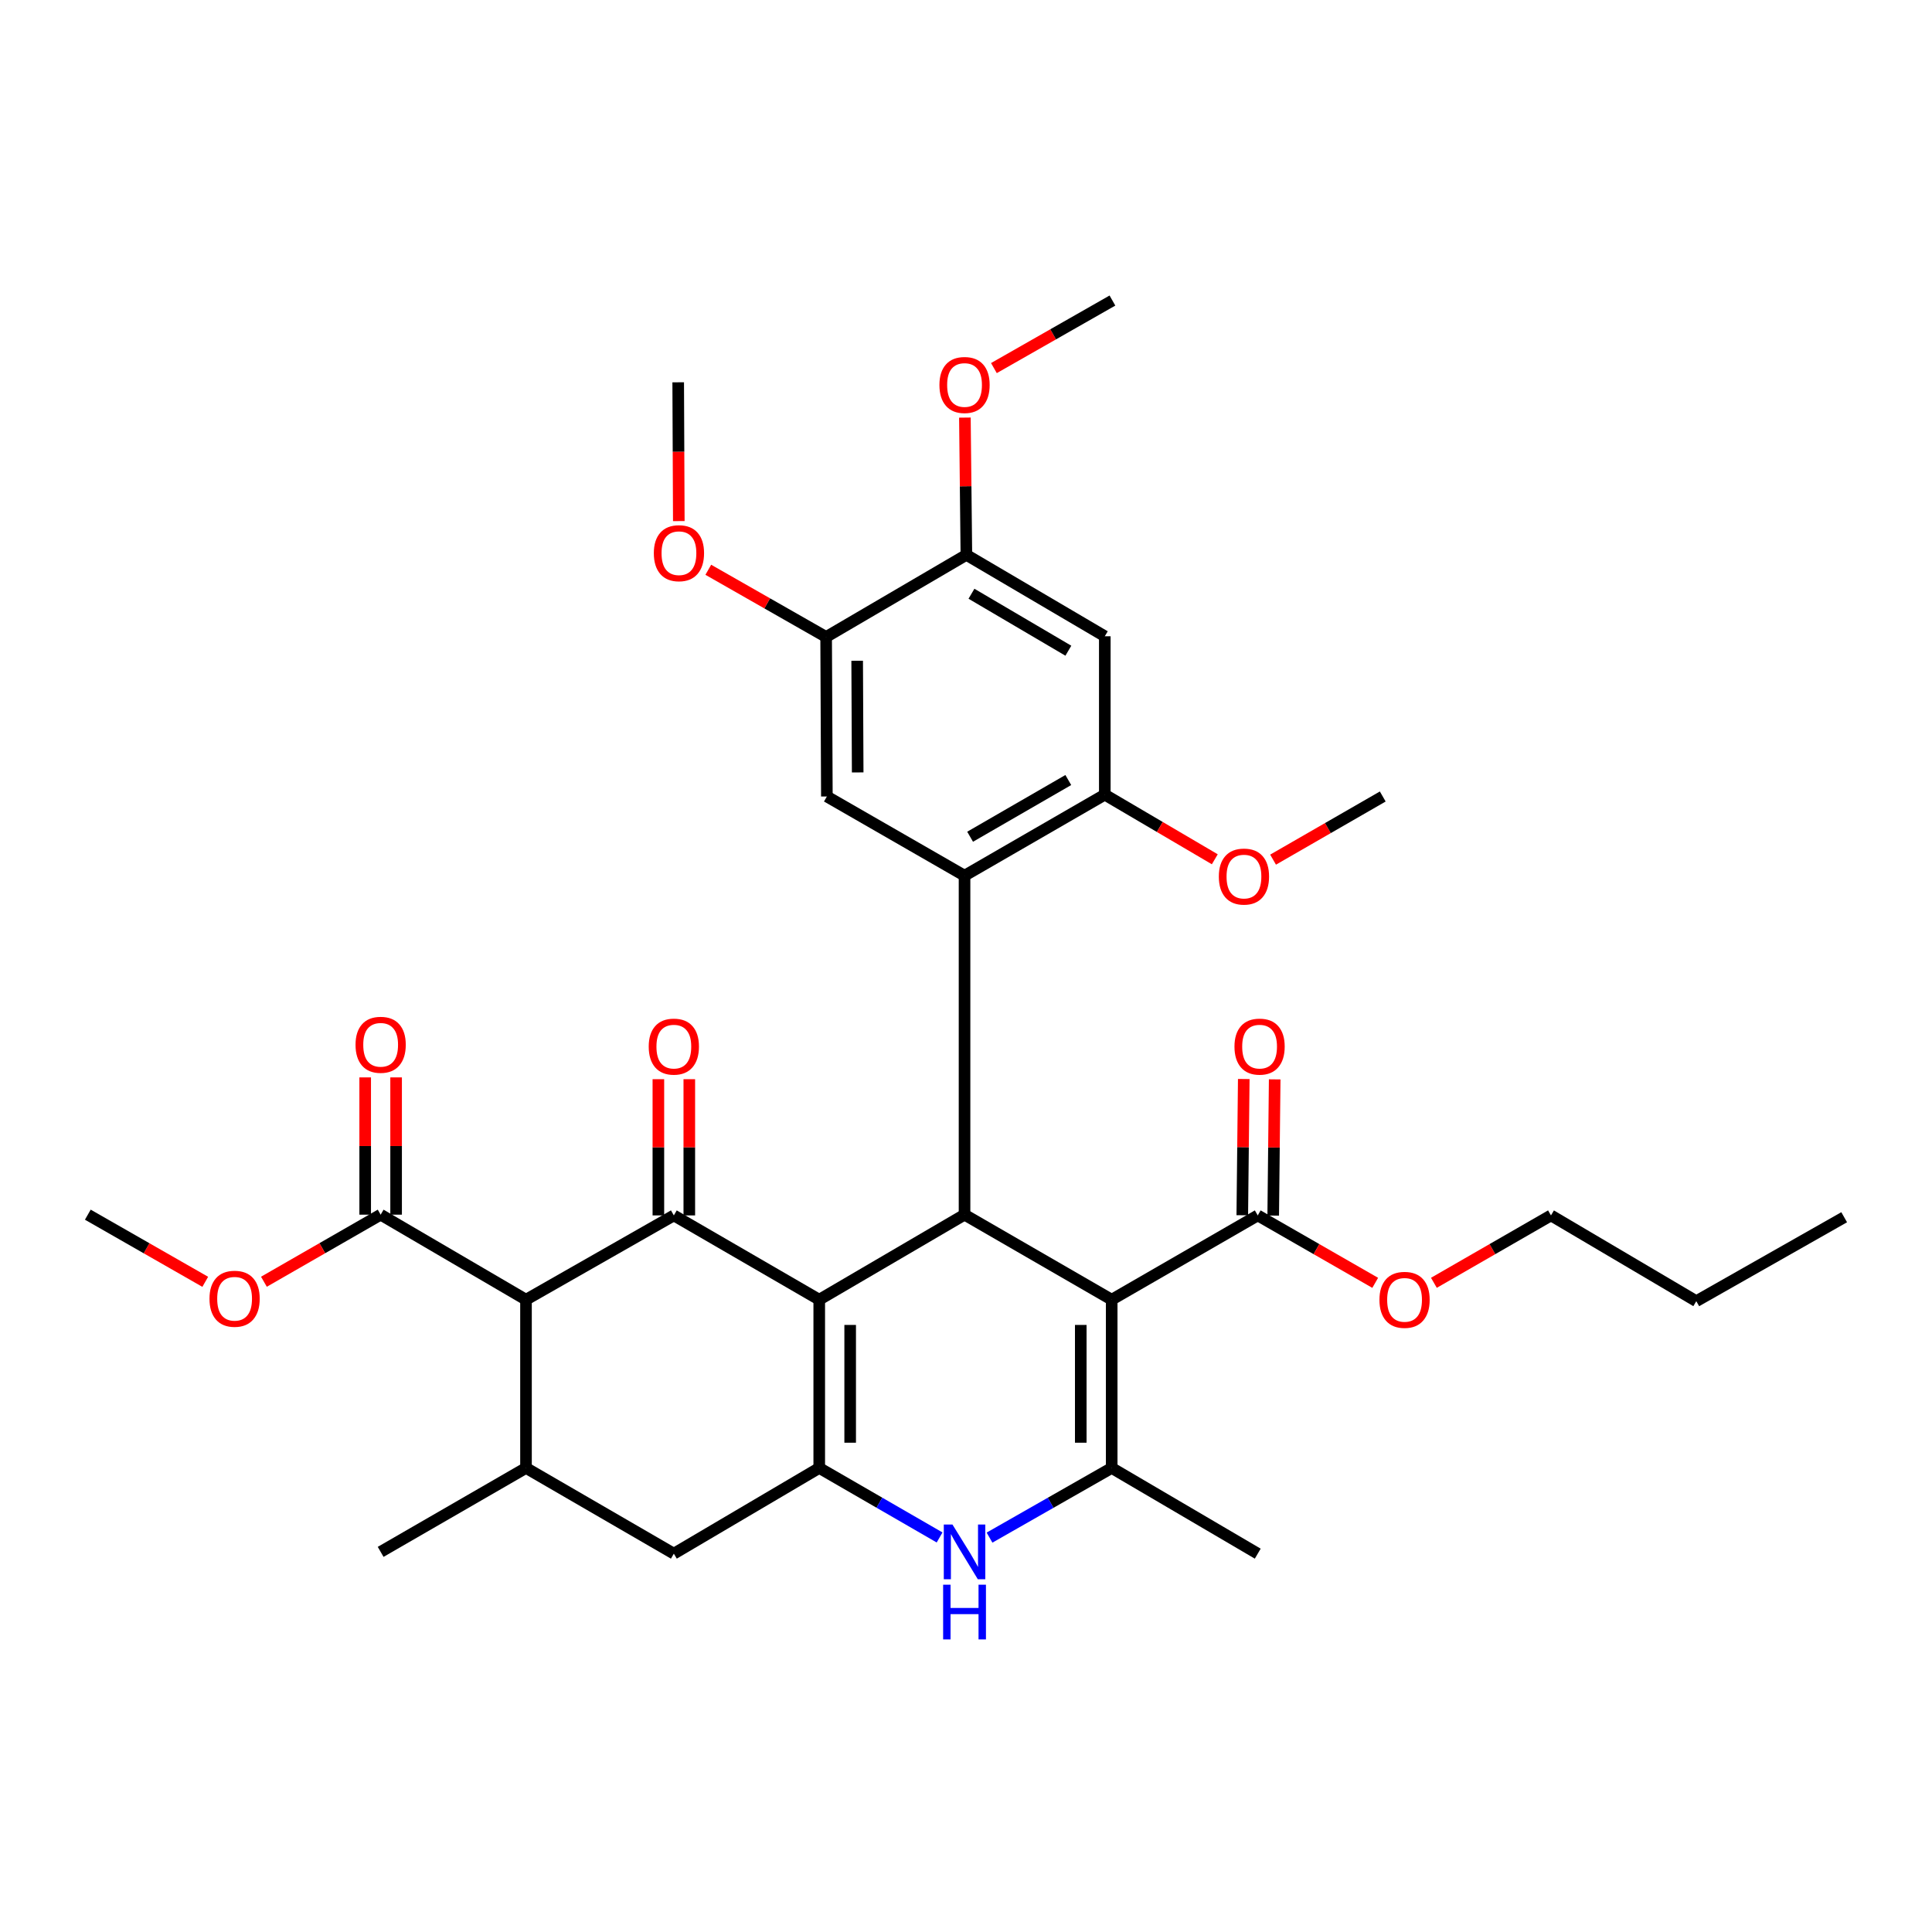 <?xml version='1.0' encoding='iso-8859-1'?>
<svg version='1.1' baseProfile='full'
              xmlns='http://www.w3.org/2000/svg'
                      xmlns:rdkit='http://www.rdkit.org/xml'
                      xmlns:xlink='http://www.w3.org/1999/xlink'
                  xml:space='preserve'
width='1000px' height='1000px' viewBox='0 0 1000 1000'>
<!-- END OF HEADER -->
<rect style='opacity:1.0;fill:#FFFFFF;stroke:none' width='1000' height='1000' x='0' y='0'> </rect>
<path class='bond-1' d='M 424.038,672.72 L 499.244,628.713' style='fill:none;fill-rule:evenodd;stroke:#000000;stroke-width:6px;stroke-linecap:butt;stroke-linejoin:miter;stroke-opacity:1' />
<path class='bond-2' d='M 424.038,672.72 L 348.778,629.096' style='fill:none;fill-rule:evenodd;stroke:#000000;stroke-width:6px;stroke-linecap:butt;stroke-linejoin:miter;stroke-opacity:1' />
<path class='bond-3' d='M 424.038,672.72 L 424.038,759.808' style='fill:none;fill-rule:evenodd;stroke:#000000;stroke-width:6px;stroke-linecap:butt;stroke-linejoin:miter;stroke-opacity:1' />
<path class='bond-3' d='M 440.047,685.783 L 440.047,746.745' style='fill:none;fill-rule:evenodd;stroke:#000000;stroke-width:6px;stroke-linecap:butt;stroke-linejoin:miter;stroke-opacity:1' />
<path class='bond-0' d='M 575.411,672.72 L 499.244,628.713' style='fill:none;fill-rule:evenodd;stroke:#000000;stroke-width:6px;stroke-linecap:butt;stroke-linejoin:miter;stroke-opacity:1' />
<path class='bond-9' d='M 575.411,672.72 L 651.008,629.096' style='fill:none;fill-rule:evenodd;stroke:#000000;stroke-width:6px;stroke-linecap:butt;stroke-linejoin:miter;stroke-opacity:1' />
<path class='bond-35' d='M 575.411,672.72 L 575.411,759.808' style='fill:none;fill-rule:evenodd;stroke:#000000;stroke-width:6px;stroke-linecap:butt;stroke-linejoin:miter;stroke-opacity:1' />
<path class='bond-35' d='M 559.402,685.783 L 559.402,746.745' style='fill:none;fill-rule:evenodd;stroke:#000000;stroke-width:6px;stroke-linecap:butt;stroke-linejoin:miter;stroke-opacity:1' />
<path class='bond-6' d='M 499.244,628.713 L 499.244,453.247' style='fill:none;fill-rule:evenodd;stroke:#000000;stroke-width:6px;stroke-linecap:butt;stroke-linejoin:miter;stroke-opacity:1' />
<path class='bond-5' d='M 348.778,629.096 L 272.256,672.72' style='fill:none;fill-rule:evenodd;stroke:#000000;stroke-width:6px;stroke-linecap:butt;stroke-linejoin:miter;stroke-opacity:1' />
<path class='bond-17' d='M 356.783,629.096 L 356.783,593.842' style='fill:none;fill-rule:evenodd;stroke:#000000;stroke-width:6px;stroke-linecap:butt;stroke-linejoin:miter;stroke-opacity:1' />
<path class='bond-17' d='M 356.783,593.842 L 356.783,558.589' style='fill:none;fill-rule:evenodd;stroke:#FF0000;stroke-width:6px;stroke-linecap:butt;stroke-linejoin:miter;stroke-opacity:1' />
<path class='bond-17' d='M 340.774,629.096 L 340.774,593.842' style='fill:none;fill-rule:evenodd;stroke:#000000;stroke-width:6px;stroke-linecap:butt;stroke-linejoin:miter;stroke-opacity:1' />
<path class='bond-17' d='M 340.774,593.842 L 340.774,558.589' style='fill:none;fill-rule:evenodd;stroke:#FF0000;stroke-width:6px;stroke-linecap:butt;stroke-linejoin:miter;stroke-opacity:1' />
<path class='bond-7' d='M 424.038,759.808 L 455.185,777.798' style='fill:none;fill-rule:evenodd;stroke:#000000;stroke-width:6px;stroke-linecap:butt;stroke-linejoin:miter;stroke-opacity:1' />
<path class='bond-7' d='M 455.185,777.798 L 486.333,795.788' style='fill:none;fill-rule:evenodd;stroke:#0000FF;stroke-width:6px;stroke-linecap:butt;stroke-linejoin:miter;stroke-opacity:1' />
<path class='bond-13' d='M 424.038,759.808 L 348.778,804.17' style='fill:none;fill-rule:evenodd;stroke:#000000;stroke-width:6px;stroke-linecap:butt;stroke-linejoin:miter;stroke-opacity:1' />
<path class='bond-4' d='M 575.411,759.808 L 543.793,777.839' style='fill:none;fill-rule:evenodd;stroke:#000000;stroke-width:6px;stroke-linecap:butt;stroke-linejoin:miter;stroke-opacity:1' />
<path class='bond-4' d='M 543.793,777.839 L 512.176,795.87' style='fill:none;fill-rule:evenodd;stroke:#0000FF;stroke-width:6px;stroke-linecap:butt;stroke-linejoin:miter;stroke-opacity:1' />
<path class='bond-23' d='M 575.411,759.808 L 651.008,804.17' style='fill:none;fill-rule:evenodd;stroke:#000000;stroke-width:6px;stroke-linecap:butt;stroke-linejoin:miter;stroke-opacity:1' />
<path class='bond-12' d='M 272.256,672.72 L 197.023,628.713' style='fill:none;fill-rule:evenodd;stroke:#000000;stroke-width:6px;stroke-linecap:butt;stroke-linejoin:miter;stroke-opacity:1' />
<path class='bond-34' d='M 272.256,672.72 L 272.256,759.808' style='fill:none;fill-rule:evenodd;stroke:#000000;stroke-width:6px;stroke-linecap:butt;stroke-linejoin:miter;stroke-opacity:1' />
<path class='bond-10' d='M 499.244,453.247 L 571.844,411.313' style='fill:none;fill-rule:evenodd;stroke:#000000;stroke-width:6px;stroke-linecap:butt;stroke-linejoin:miter;stroke-opacity:1' />
<path class='bond-10' d='M 502.127,433.094 L 552.947,403.74' style='fill:none;fill-rule:evenodd;stroke:#000000;stroke-width:6px;stroke-linecap:butt;stroke-linejoin:miter;stroke-opacity:1' />
<path class='bond-11' d='M 499.244,453.247 L 427.987,412.264' style='fill:none;fill-rule:evenodd;stroke:#000000;stroke-width:6px;stroke-linecap:butt;stroke-linejoin:miter;stroke-opacity:1' />
<path class='bond-8' d='M 272.256,759.808 L 348.778,804.17' style='fill:none;fill-rule:evenodd;stroke:#000000;stroke-width:6px;stroke-linecap:butt;stroke-linejoin:miter;stroke-opacity:1' />
<path class='bond-26' d='M 272.256,759.808 L 197.023,803.245' style='fill:none;fill-rule:evenodd;stroke:#000000;stroke-width:6px;stroke-linecap:butt;stroke-linejoin:miter;stroke-opacity:1' />
<path class='bond-18' d='M 659.012,629.183 L 659.396,593.929' style='fill:none;fill-rule:evenodd;stroke:#000000;stroke-width:6px;stroke-linecap:butt;stroke-linejoin:miter;stroke-opacity:1' />
<path class='bond-18' d='M 659.396,593.929 L 659.779,558.676' style='fill:none;fill-rule:evenodd;stroke:#FF0000;stroke-width:6px;stroke-linecap:butt;stroke-linejoin:miter;stroke-opacity:1' />
<path class='bond-18' d='M 643.004,629.008 L 643.388,593.755' style='fill:none;fill-rule:evenodd;stroke:#000000;stroke-width:6px;stroke-linecap:butt;stroke-linejoin:miter;stroke-opacity:1' />
<path class='bond-18' d='M 643.388,593.755 L 643.771,558.502' style='fill:none;fill-rule:evenodd;stroke:#FF0000;stroke-width:6px;stroke-linecap:butt;stroke-linejoin:miter;stroke-opacity:1' />
<path class='bond-21' d='M 651.008,629.096 L 681.407,646.547' style='fill:none;fill-rule:evenodd;stroke:#000000;stroke-width:6px;stroke-linecap:butt;stroke-linejoin:miter;stroke-opacity:1' />
<path class='bond-21' d='M 681.407,646.547 L 711.807,663.999' style='fill:none;fill-rule:evenodd;stroke:#FF0000;stroke-width:6px;stroke-linecap:butt;stroke-linejoin:miter;stroke-opacity:1' />
<path class='bond-14' d='M 571.844,411.313 L 571.844,329.329' style='fill:none;fill-rule:evenodd;stroke:#000000;stroke-width:6px;stroke-linecap:butt;stroke-linejoin:miter;stroke-opacity:1' />
<path class='bond-20' d='M 571.844,411.313 L 600.311,428.038' style='fill:none;fill-rule:evenodd;stroke:#000000;stroke-width:6px;stroke-linecap:butt;stroke-linejoin:miter;stroke-opacity:1' />
<path class='bond-20' d='M 600.311,428.038 L 628.778,444.764' style='fill:none;fill-rule:evenodd;stroke:#FF0000;stroke-width:6px;stroke-linecap:butt;stroke-linejoin:miter;stroke-opacity:1' />
<path class='bond-15' d='M 427.987,412.264 L 427.604,329.694' style='fill:none;fill-rule:evenodd;stroke:#000000;stroke-width:6px;stroke-linecap:butt;stroke-linejoin:miter;stroke-opacity:1' />
<path class='bond-15' d='M 443.938,399.804 L 443.67,342.005' style='fill:none;fill-rule:evenodd;stroke:#000000;stroke-width:6px;stroke-linecap:butt;stroke-linejoin:miter;stroke-opacity:1' />
<path class='bond-19' d='M 205.027,628.713 L 205.027,593.187' style='fill:none;fill-rule:evenodd;stroke:#000000;stroke-width:6px;stroke-linecap:butt;stroke-linejoin:miter;stroke-opacity:1' />
<path class='bond-19' d='M 205.027,593.187 L 205.027,557.66' style='fill:none;fill-rule:evenodd;stroke:#FF0000;stroke-width:6px;stroke-linecap:butt;stroke-linejoin:miter;stroke-opacity:1' />
<path class='bond-19' d='M 189.019,628.713 L 189.019,593.187' style='fill:none;fill-rule:evenodd;stroke:#000000;stroke-width:6px;stroke-linecap:butt;stroke-linejoin:miter;stroke-opacity:1' />
<path class='bond-19' d='M 189.019,593.187 L 189.019,557.66' style='fill:none;fill-rule:evenodd;stroke:#FF0000;stroke-width:6px;stroke-linecap:butt;stroke-linejoin:miter;stroke-opacity:1' />
<path class='bond-22' d='M 197.023,628.713 L 166.814,646.071' style='fill:none;fill-rule:evenodd;stroke:#000000;stroke-width:6px;stroke-linecap:butt;stroke-linejoin:miter;stroke-opacity:1' />
<path class='bond-22' d='M 166.814,646.071 L 136.605,663.428' style='fill:none;fill-rule:evenodd;stroke:#FF0000;stroke-width:6px;stroke-linecap:butt;stroke-linejoin:miter;stroke-opacity:1' />
<path class='bond-36' d='M 571.844,329.329 L 500.196,287.199' style='fill:none;fill-rule:evenodd;stroke:#000000;stroke-width:6px;stroke-linecap:butt;stroke-linejoin:miter;stroke-opacity:1' />
<path class='bond-36' d='M 552.982,336.81 L 502.828,307.319' style='fill:none;fill-rule:evenodd;stroke:#000000;stroke-width:6px;stroke-linecap:butt;stroke-linejoin:miter;stroke-opacity:1' />
<path class='bond-16' d='M 427.604,329.694 L 500.196,287.199' style='fill:none;fill-rule:evenodd;stroke:#000000;stroke-width:6px;stroke-linecap:butt;stroke-linejoin:miter;stroke-opacity:1' />
<path class='bond-24' d='M 427.604,329.694 L 397.108,312.303' style='fill:none;fill-rule:evenodd;stroke:#000000;stroke-width:6px;stroke-linecap:butt;stroke-linejoin:miter;stroke-opacity:1' />
<path class='bond-24' d='M 397.108,312.303 L 366.612,294.912' style='fill:none;fill-rule:evenodd;stroke:#FF0000;stroke-width:6px;stroke-linecap:butt;stroke-linejoin:miter;stroke-opacity:1' />
<path class='bond-25' d='M 500.196,287.199 L 499.812,251.673' style='fill:none;fill-rule:evenodd;stroke:#000000;stroke-width:6px;stroke-linecap:butt;stroke-linejoin:miter;stroke-opacity:1' />
<path class='bond-25' d='M 499.812,251.673 L 499.427,216.146' style='fill:none;fill-rule:evenodd;stroke:#FF0000;stroke-width:6px;stroke-linecap:butt;stroke-linejoin:miter;stroke-opacity:1' />
<path class='bond-29' d='M 658.939,444.951 L 687.325,428.608' style='fill:none;fill-rule:evenodd;stroke:#FF0000;stroke-width:6px;stroke-linecap:butt;stroke-linejoin:miter;stroke-opacity:1' />
<path class='bond-29' d='M 687.325,428.608 L 715.711,412.264' style='fill:none;fill-rule:evenodd;stroke:#000000;stroke-width:6px;stroke-linecap:butt;stroke-linejoin:miter;stroke-opacity:1' />
<path class='bond-27' d='M 742.183,663.978 L 772.482,646.537' style='fill:none;fill-rule:evenodd;stroke:#FF0000;stroke-width:6px;stroke-linecap:butt;stroke-linejoin:miter;stroke-opacity:1' />
<path class='bond-27' d='M 772.482,646.537 L 802.781,629.096' style='fill:none;fill-rule:evenodd;stroke:#000000;stroke-width:6px;stroke-linecap:butt;stroke-linejoin:miter;stroke-opacity:1' />
<path class='bond-28' d='M 106.238,663.467 L 75.846,646.09' style='fill:none;fill-rule:evenodd;stroke:#FF0000;stroke-width:6px;stroke-linecap:butt;stroke-linejoin:miter;stroke-opacity:1' />
<path class='bond-28' d='M 75.846,646.09 L 45.455,628.713' style='fill:none;fill-rule:evenodd;stroke:#000000;stroke-width:6px;stroke-linecap:butt;stroke-linejoin:miter;stroke-opacity:1' />
<path class='bond-31' d='M 351.348,269.718 L 351.193,233.798' style='fill:none;fill-rule:evenodd;stroke:#FF0000;stroke-width:6px;stroke-linecap:butt;stroke-linejoin:miter;stroke-opacity:1' />
<path class='bond-31' d='M 351.193,233.798 L 351.037,197.879' style='fill:none;fill-rule:evenodd;stroke:#000000;stroke-width:6px;stroke-linecap:butt;stroke-linejoin:miter;stroke-opacity:1' />
<path class='bond-30' d='M 514.447,190.522 L 545.12,173.042' style='fill:none;fill-rule:evenodd;stroke:#FF0000;stroke-width:6px;stroke-linecap:butt;stroke-linejoin:miter;stroke-opacity:1' />
<path class='bond-30' d='M 545.12,173.042 L 575.793,155.562' style='fill:none;fill-rule:evenodd;stroke:#000000;stroke-width:6px;stroke-linecap:butt;stroke-linejoin:miter;stroke-opacity:1' />
<path class='bond-32' d='M 802.781,629.096 L 877.996,673.485' style='fill:none;fill-rule:evenodd;stroke:#000000;stroke-width:6px;stroke-linecap:butt;stroke-linejoin:miter;stroke-opacity:1' />
<path class='bond-33' d='M 877.996,673.485 L 954.545,630.038' style='fill:none;fill-rule:evenodd;stroke:#000000;stroke-width:6px;stroke-linecap:butt;stroke-linejoin:miter;stroke-opacity:1' />
<path  class='atom-8' d='M 492.984 789.085
L 502.264 804.085
Q 503.184 805.565, 504.664 808.245
Q 506.144 810.925, 506.224 811.085
L 506.224 789.085
L 509.984 789.085
L 509.984 817.405
L 506.104 817.405
L 496.144 801.005
Q 494.984 799.085, 493.744 796.885
Q 492.544 794.685, 492.184 794.005
L 492.184 817.405
L 488.504 817.405
L 488.504 789.085
L 492.984 789.085
' fill='#0000FF'/>
<path  class='atom-8' d='M 488.164 820.237
L 492.004 820.237
L 492.004 832.277
L 506.484 832.277
L 506.484 820.237
L 510.324 820.237
L 510.324 848.557
L 506.484 848.557
L 506.484 835.477
L 492.004 835.477
L 492.004 848.557
L 488.164 848.557
L 488.164 820.237
' fill='#0000FF'/>
<path  class='atom-18' d='M 335.778 541.723
Q 335.778 534.923, 339.138 531.123
Q 342.498 527.323, 348.778 527.323
Q 355.058 527.323, 358.418 531.123
Q 361.778 534.923, 361.778 541.723
Q 361.778 548.603, 358.378 552.523
Q 354.978 556.403, 348.778 556.403
Q 342.538 556.403, 339.138 552.523
Q 335.778 548.643, 335.778 541.723
M 348.778 553.203
Q 353.098 553.203, 355.418 550.323
Q 357.778 547.403, 357.778 541.723
Q 357.778 536.163, 355.418 533.363
Q 353.098 530.523, 348.778 530.523
Q 344.458 530.523, 342.098 533.323
Q 339.778 536.123, 339.778 541.723
Q 339.778 547.443, 342.098 550.323
Q 344.458 553.203, 348.778 553.203
' fill='#FF0000'/>
<path  class='atom-19' d='M 638.96 541.723
Q 638.96 534.923, 642.32 531.123
Q 645.68 527.323, 651.96 527.323
Q 658.24 527.323, 661.6 531.123
Q 664.96 534.923, 664.96 541.723
Q 664.96 548.603, 661.56 552.523
Q 658.16 556.403, 651.96 556.403
Q 645.72 556.403, 642.32 552.523
Q 638.96 548.643, 638.96 541.723
M 651.96 553.203
Q 656.28 553.203, 658.6 550.323
Q 660.96 547.403, 660.96 541.723
Q 660.96 536.163, 658.6 533.363
Q 656.28 530.523, 651.96 530.523
Q 647.64 530.523, 645.28 533.323
Q 642.96 536.123, 642.96 541.723
Q 642.96 547.443, 645.28 550.323
Q 647.64 553.203, 651.96 553.203
' fill='#FF0000'/>
<path  class='atom-20' d='M 184.023 540.78
Q 184.023 533.98, 187.383 530.18
Q 190.743 526.38, 197.023 526.38
Q 203.303 526.38, 206.663 530.18
Q 210.023 533.98, 210.023 540.78
Q 210.023 547.66, 206.623 551.58
Q 203.223 555.46, 197.023 555.46
Q 190.783 555.46, 187.383 551.58
Q 184.023 547.7, 184.023 540.78
M 197.023 552.26
Q 201.343 552.26, 203.663 549.38
Q 206.023 546.46, 206.023 540.78
Q 206.023 535.22, 203.663 532.42
Q 201.343 529.58, 197.023 529.58
Q 192.703 529.58, 190.343 532.38
Q 188.023 535.18, 188.023 540.78
Q 188.023 546.5, 190.343 549.38
Q 192.703 552.26, 197.023 552.26
' fill='#FF0000'/>
<path  class='atom-21' d='M 630.866 453.709
Q 630.866 446.909, 634.226 443.109
Q 637.586 439.309, 643.866 439.309
Q 650.146 439.309, 653.506 443.109
Q 656.866 446.909, 656.866 453.709
Q 656.866 460.589, 653.466 464.509
Q 650.066 468.389, 643.866 468.389
Q 637.626 468.389, 634.226 464.509
Q 630.866 460.629, 630.866 453.709
M 643.866 465.189
Q 648.186 465.189, 650.506 462.309
Q 652.866 459.389, 652.866 453.709
Q 652.866 448.149, 650.506 445.349
Q 648.186 442.509, 643.866 442.509
Q 639.546 442.509, 637.186 445.309
Q 634.866 448.109, 634.866 453.709
Q 634.866 459.429, 637.186 462.309
Q 639.546 465.189, 643.866 465.189
' fill='#FF0000'/>
<path  class='atom-22' d='M 713.997 672.8
Q 713.997 666, 717.357 662.2
Q 720.717 658.4, 726.997 658.4
Q 733.277 658.4, 736.637 662.2
Q 739.997 666, 739.997 672.8
Q 739.997 679.68, 736.597 683.6
Q 733.197 687.48, 726.997 687.48
Q 720.757 687.48, 717.357 683.6
Q 713.997 679.72, 713.997 672.8
M 726.997 684.28
Q 731.317 684.28, 733.637 681.4
Q 735.997 678.48, 735.997 672.8
Q 735.997 667.24, 733.637 664.44
Q 731.317 661.6, 726.997 661.6
Q 722.677 661.6, 720.317 664.4
Q 717.997 667.2, 717.997 672.8
Q 717.997 678.52, 720.317 681.4
Q 722.677 684.28, 726.997 684.28
' fill='#FF0000'/>
<path  class='atom-23' d='M 108.426 672.231
Q 108.426 665.431, 111.786 661.631
Q 115.146 657.831, 121.426 657.831
Q 127.706 657.831, 131.066 661.631
Q 134.426 665.431, 134.426 672.231
Q 134.426 679.111, 131.026 683.031
Q 127.626 686.911, 121.426 686.911
Q 115.186 686.911, 111.786 683.031
Q 108.426 679.151, 108.426 672.231
M 121.426 683.711
Q 125.746 683.711, 128.066 680.831
Q 130.426 677.911, 130.426 672.231
Q 130.426 666.671, 128.066 663.871
Q 125.746 661.031, 121.426 661.031
Q 117.106 661.031, 114.746 663.831
Q 112.426 666.631, 112.426 672.231
Q 112.426 677.951, 114.746 680.831
Q 117.106 683.711, 121.426 683.711
' fill='#FF0000'/>
<path  class='atom-25' d='M 338.42 286.328
Q 338.42 279.528, 341.78 275.728
Q 345.14 271.928, 351.42 271.928
Q 357.7 271.928, 361.06 275.728
Q 364.42 279.528, 364.42 286.328
Q 364.42 293.208, 361.02 297.128
Q 357.62 301.008, 351.42 301.008
Q 345.18 301.008, 341.78 297.128
Q 338.42 293.248, 338.42 286.328
M 351.42 297.808
Q 355.74 297.808, 358.06 294.928
Q 360.42 292.008, 360.42 286.328
Q 360.42 280.768, 358.06 277.968
Q 355.74 275.128, 351.42 275.128
Q 347.1 275.128, 344.74 277.928
Q 342.42 280.728, 342.42 286.328
Q 342.42 292.048, 344.74 294.928
Q 347.1 297.808, 351.42 297.808
' fill='#FF0000'/>
<path  class='atom-26' d='M 486.244 199.266
Q 486.244 192.466, 489.604 188.666
Q 492.964 184.866, 499.244 184.866
Q 505.524 184.866, 508.884 188.666
Q 512.244 192.466, 512.244 199.266
Q 512.244 206.146, 508.844 210.066
Q 505.444 213.946, 499.244 213.946
Q 493.004 213.946, 489.604 210.066
Q 486.244 206.186, 486.244 199.266
M 499.244 210.746
Q 503.564 210.746, 505.884 207.866
Q 508.244 204.946, 508.244 199.266
Q 508.244 193.706, 505.884 190.906
Q 503.564 188.066, 499.244 188.066
Q 494.924 188.066, 492.564 190.866
Q 490.244 193.666, 490.244 199.266
Q 490.244 204.986, 492.564 207.866
Q 494.924 210.746, 499.244 210.746
' fill='#FF0000'/>
</svg>
